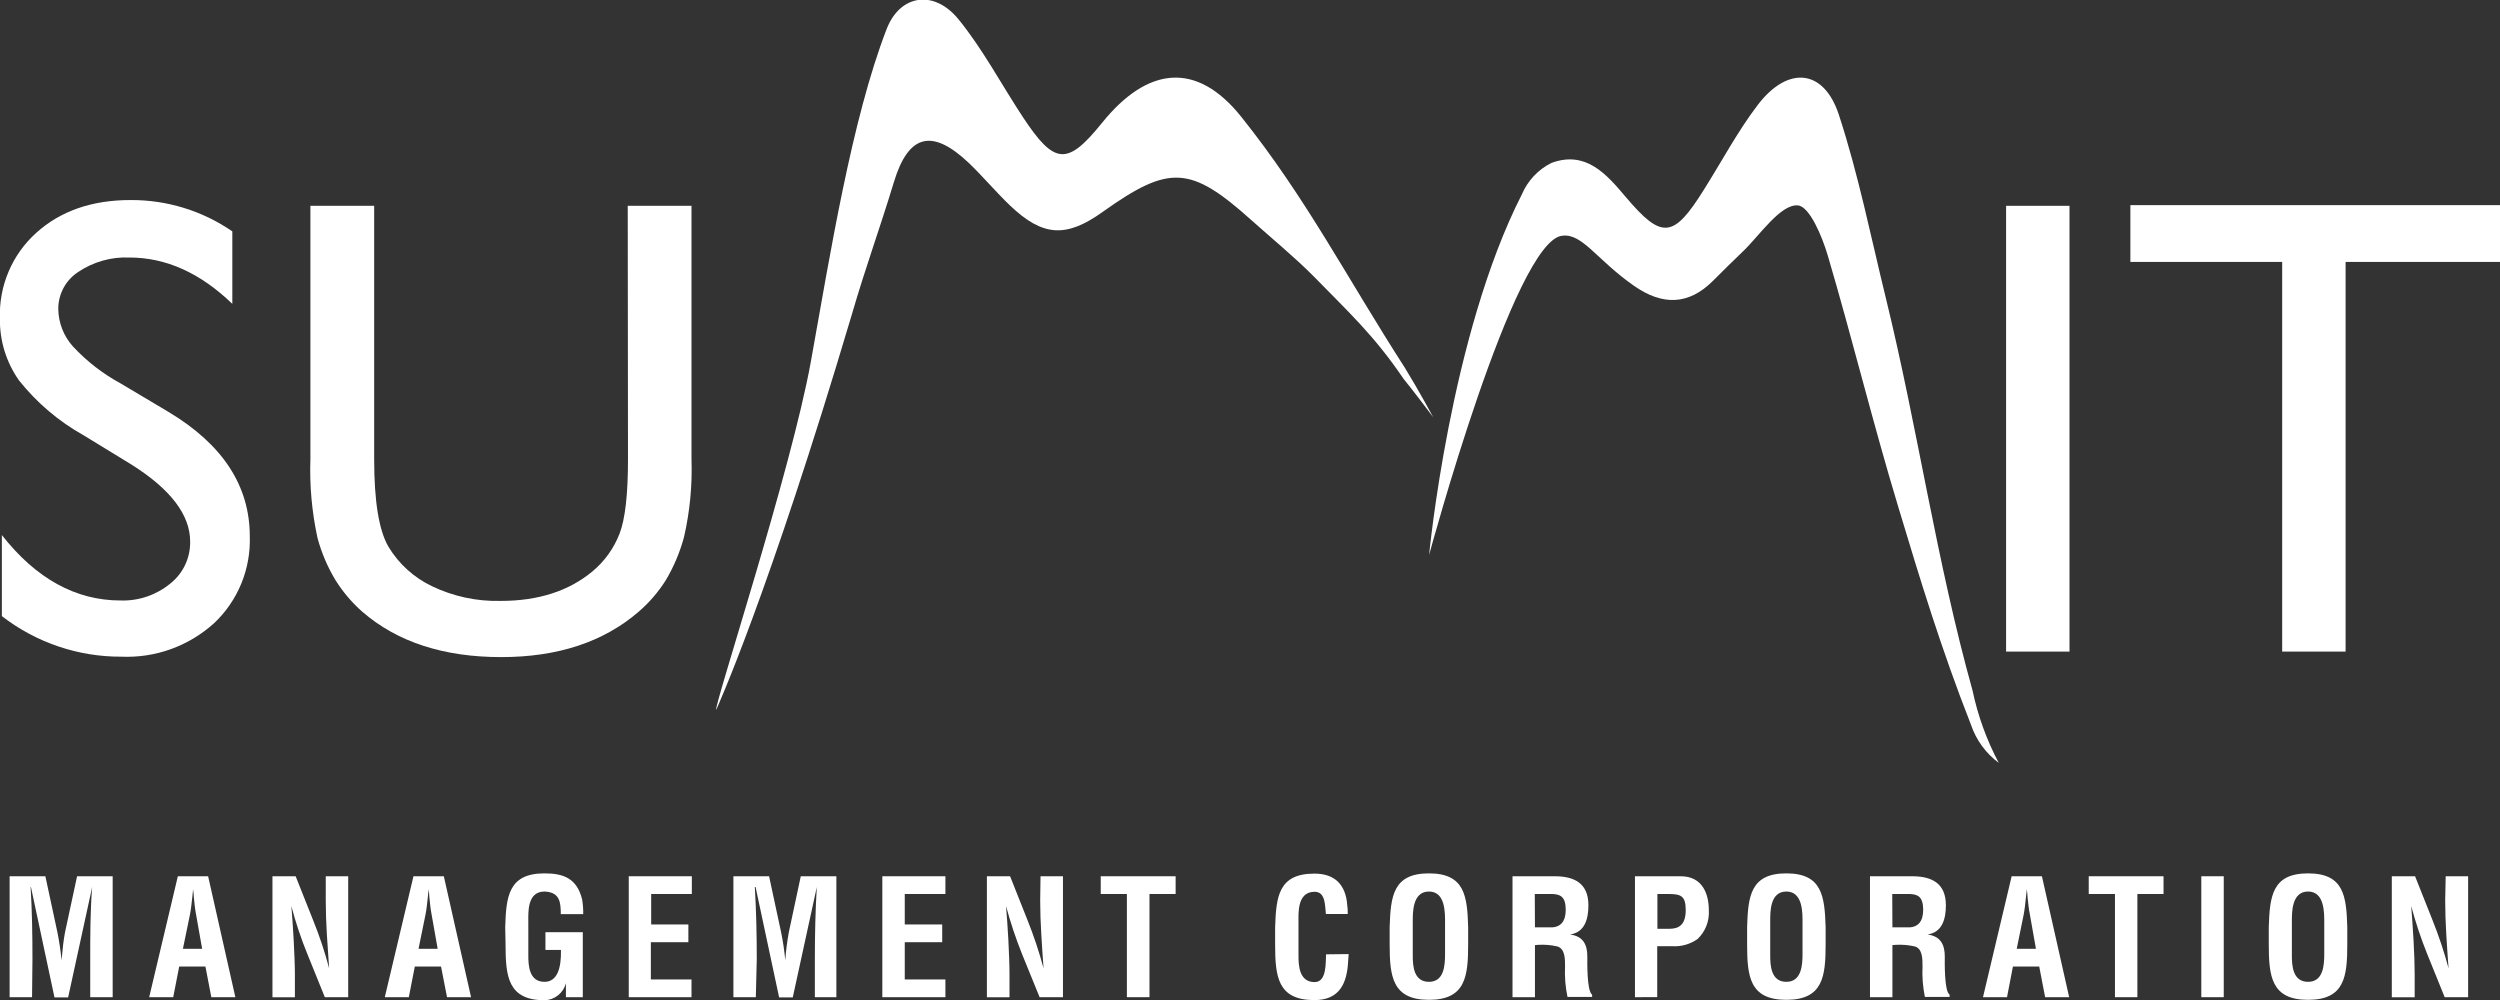<svg width="195" height="78" viewBox="0 0 195 78" fill="none" xmlns="http://www.w3.org/2000/svg">
<rect x="0" y="0" width="195" height="78" fill="#333333" stroke="none"/>
<g clip-path="url(#clip0_54_221)">
<path d="M55.864 55.365C55.614 55.292 61.718 36.676 63.244 28.222C64.743 19.907 66.427 9.315 69.164 2.251C70.216 -0.444 72.867 -0.821 74.761 1.503C76.656 3.827 78.116 6.607 79.8 9.156C82.26 12.876 83.253 12.936 85.956 9.586C89.495 5.197 93.323 4.74 96.816 9.109C101.881 15.438 105.097 21.734 109.583 28.692C110.688 30.493 111.787 32.539 111.787 32.539C111.787 32.539 110.024 30.195 109.484 29.559C107.176 26.143 105.104 24.263 102.525 21.615C101.098 20.159 99.072 18.484 97.618 17.18C92.843 12.896 91.199 12.837 86.022 16.518C83.161 18.57 81.339 18.464 78.787 16.034C77.682 14.975 76.695 13.797 75.583 12.724C72.716 10.003 70.861 10.447 69.723 14.207C68.545 18.08 67.565 20.682 66.434 24.561C59.909 46.521 55.864 55.365 55.864 55.365Z" fill="url(#paint0_linear_54_221)"/>
<path d="M153.857 53.856C151.042 43.767 149.588 33.432 147.095 23.244C145.924 18.464 144.957 13.611 143.431 8.951C142.247 5.343 139.439 5.137 137.117 8.169C135.532 10.248 134.295 12.592 132.907 14.79C130.52 18.623 129.618 18.682 126.797 15.352C125.304 13.585 123.705 11.725 121.022 12.704C119.983 13.218 119.161 14.089 118.706 15.16C113.102 26.15 111.471 43.283 111.471 43.283C111.471 43.283 118.127 18.663 121.877 18.384C123.442 18.199 124.567 20.291 127.468 22.304C129.651 23.826 131.704 23.833 133.637 21.88C134.407 21.105 135.196 20.331 135.972 19.589C137.242 18.371 138.893 15.895 140.241 16.021C141.149 16.107 142.129 18.444 142.563 19.92C144.484 26.435 146.095 33.035 148.062 39.53C149.785 45.249 151.384 50.532 153.739 56.537C154.142 57.725 154.897 58.76 155.903 59.503C154.96 57.727 154.271 55.826 153.857 53.856Z" fill="url(#paint1_linear_54_221)"/>
<path d="M10.281 36.253L6.525 33.955C4.586 32.872 2.875 31.42 1.487 29.679C0.489 28.267 -0.034 26.571 -0.007 24.839C-0.05 23.586 0.18 22.339 0.669 21.186C1.158 20.032 1.893 19.001 2.822 18.166C4.712 16.458 7.165 15.604 10.182 15.604C13.014 15.587 15.783 16.439 18.121 18.047V23.701C15.626 21.291 12.947 20.086 10.084 20.086C8.672 20.027 7.279 20.422 6.104 21.211C5.624 21.522 5.23 21.95 4.958 22.454C4.686 22.958 4.544 23.524 4.545 24.098C4.559 25.181 4.966 26.222 5.69 27.024C6.758 28.174 8.004 29.142 9.38 29.89L13.162 32.141C17.372 34.67 19.479 37.894 19.483 41.814C19.529 43.08 19.304 44.342 18.824 45.514C18.344 46.685 17.62 47.74 16.701 48.606C14.722 50.398 12.124 51.337 9.465 51.221C6.095 51.236 2.816 50.123 0.145 48.056V41.734C2.815 45.137 5.904 46.838 9.413 46.838C10.82 46.882 12.197 46.412 13.287 45.514C13.776 45.127 14.171 44.63 14.439 44.064C14.707 43.498 14.841 42.878 14.832 42.251C14.837 40.172 13.32 38.172 10.281 36.253Z" fill="white"/>
<path d="M48.964 16.054H53.937V35.822C54.005 37.856 53.81 39.89 53.358 41.873C53.038 43.067 52.556 44.21 51.924 45.269C51.349 46.178 50.644 46.997 49.832 47.699C47.096 50.069 43.517 51.254 39.097 51.254C34.598 51.254 30.987 50.076 28.264 47.719C27.455 47.008 26.753 46.183 26.179 45.269C25.555 44.239 25.078 43.124 24.765 41.959C24.325 39.934 24.139 37.861 24.212 35.789V16.054H29.185V35.822C29.185 39.093 29.555 41.366 30.297 42.641C31.102 43.979 32.28 45.049 33.684 45.72C35.358 46.523 37.197 46.918 39.051 46.871C41.985 46.871 44.375 46.101 46.221 44.561C47.16 43.778 47.885 42.766 48.326 41.622C48.764 40.496 48.983 38.563 48.983 35.822L48.964 16.054Z" fill="white"/>
<path d="M156.475 16.054H161.421V50.824H156.475V16.054Z" fill="white"/>
<path d="M166.17 16.001H195.026V20.43H182.956V50.824H178.01V20.43H166.17V16.001Z" fill="white"/>
<path d="M2.5 77.781H0.75V68.348H3.539L4.479 72.724C4.624 73.444 4.731 74.171 4.802 74.902C4.887 73.968 4.953 73.339 5.071 72.724L6.012 68.348H8.788V77.781H7.038V74.809C7.038 72.936 7.038 71.062 7.189 69.188L5.315 77.795H4.249L2.414 69.188H2.388C2.5 71.062 2.532 72.936 2.532 74.809L2.5 77.781Z" fill="white"/>
<path d="M11.636 77.781L13.872 68.348H16.234L18.358 77.781H16.484L16.023 75.392H13.977L13.511 77.781H11.636ZM14.267 74.008H15.767L15.293 71.327C15.207 70.89 15.168 70.46 15.122 70.003C15.122 69.791 15.082 69.579 15.056 69.341C15.056 69.546 15.01 69.758 14.997 70.003C14.944 70.446 14.905 70.877 14.819 71.327L14.267 74.008Z" fill="white"/>
<path d="M25.409 68.348H27.159V77.781H25.337L23.976 74.418C23.478 73.198 23.06 71.947 22.726 70.671C22.785 71.453 22.864 72.406 22.91 73.366C22.956 74.326 23.002 75.253 23.002 76.014V77.788H21.252V68.348H23.061L24.423 71.777C24.919 73 25.337 74.254 25.672 75.531C25.613 74.67 25.547 73.756 25.495 72.882C25.442 72.009 25.409 71.069 25.409 70.234V68.348Z" fill="white"/>
<path d="M30.014 77.781L32.25 68.348H34.618L36.743 77.781H34.868L34.401 75.392H32.355L31.888 77.781H30.014ZM32.645 74.008H34.138L33.664 71.327C33.579 70.89 33.539 70.46 33.493 70.003C33.493 69.791 33.454 69.579 33.428 69.341C33.428 69.546 33.381 69.758 33.368 70.003C33.316 70.446 33.283 70.877 33.191 71.327L32.645 74.008Z" fill="white"/>
<path d="M39.407 72.307C39.479 69.903 39.67 68.123 42.472 68.123C43.965 68.123 45.004 68.52 45.405 70.155C45.47 70.533 45.498 70.917 45.491 71.3H43.741C43.741 70.347 43.656 69.592 42.472 69.539C41.097 69.539 41.209 71.188 41.209 71.916V74.531C41.209 75.312 41.268 76.583 42.472 76.583C43.465 76.583 43.787 75.517 43.754 74.094H42.544V72.71H45.458V77.781H44.142V76.696C44.044 77.064 43.831 77.39 43.535 77.628C43.24 77.866 42.876 78.004 42.498 78.02C39.624 78.02 39.433 76.179 39.433 73.664L39.407 72.307Z" fill="white"/>
<path d="M49.043 77.781V68.348H53.963V69.731H50.792V72.108H53.693V73.492H50.766V76.398H53.937V77.781H49.043Z" fill="white"/>
<path d="M58.955 77.781H57.206V68.348H59.988L60.928 72.724C61.076 73.443 61.184 74.17 61.251 74.902C61.303 74.171 61.395 73.444 61.527 72.724L62.461 68.348H65.237V77.781H63.559V74.809C63.559 72.936 63.599 71.062 63.711 69.188L61.836 77.795H60.771L58.935 69.188H58.876C58.988 71.062 59.028 72.936 59.028 74.809L58.955 77.781Z" fill="white"/>
<path d="M68.822 77.781V68.348H73.742V69.731H70.571V72.108H73.492V73.492H70.571V76.398H73.742V77.781H68.822Z" fill="white"/>
<path d="M81.161 68.348H82.911V77.781H81.089L79.721 74.418C79.229 73.196 78.812 71.945 78.471 70.671C78.53 71.453 78.609 72.406 78.655 73.366C78.701 74.326 78.741 75.253 78.741 76.014V77.788H76.978V68.348H78.787L80.148 71.777C80.639 73.002 81.057 74.255 81.398 75.531C81.332 74.67 81.273 73.756 81.221 72.882C81.168 72.009 81.135 71.069 81.135 70.234L81.161 68.348Z" fill="white"/>
<path d="M85.858 68.348H91.699V69.731H89.659V77.781H87.897V69.731H85.858V68.348Z" fill="white"/>
<path d="M105.196 74.418L105.156 74.961C105.071 76.683 104.499 78.007 102.525 78.007C99.651 78.007 99.46 76.166 99.46 73.65V72.326C99.539 69.923 99.723 68.142 102.525 68.142C104.084 68.142 104.959 68.97 105.084 70.579C105.117 70.816 105.13 71.055 105.124 71.294H103.42C103.341 70.691 103.42 69.559 102.545 69.559C101.17 69.559 101.282 71.208 101.282 71.936V74.551C101.282 75.332 101.341 76.603 102.545 76.603C103.505 76.603 103.394 75.047 103.433 74.438L105.196 74.418Z" fill="white"/>
<path d="M108.393 72.307C108.472 69.903 108.656 68.123 111.458 68.123C114.26 68.123 114.444 69.903 114.516 72.307V73.631C114.516 76.146 114.326 77.987 111.458 77.987C108.59 77.987 108.393 76.146 108.393 73.631V72.307ZM110.195 74.531C110.195 75.312 110.254 76.583 111.458 76.583C112.661 76.583 112.714 75.259 112.714 74.385V71.969C112.714 71.214 112.754 69.539 111.458 69.539C110.162 69.539 110.195 71.188 110.195 71.916V74.531Z" fill="white"/>
<path d="M119.726 73.717V77.781H117.976V68.348H121.265C122.778 68.348 123.896 68.877 123.896 70.612C123.896 71.644 123.633 72.724 122.462 72.889C123.501 73.028 123.811 73.697 123.811 74.604C123.811 74.994 123.764 77.305 124.185 77.583V77.762H122.265C122.099 76.977 122.035 76.173 122.074 75.372C122.074 74.789 122.074 74.001 121.475 73.823C120.988 73.711 120.488 73.668 119.989 73.697L119.726 73.717ZM119.726 72.333H121.101C121.679 72.293 122.127 71.916 122.127 70.976C122.127 69.917 121.693 69.745 121.028 69.731H119.713L119.726 72.333Z" fill="white"/>
<path d="M127.527 77.781V68.348H131.098C132.776 68.348 133.289 69.705 133.289 70.996C133.316 71.412 133.252 71.828 133.1 72.216C132.949 72.604 132.715 72.954 132.414 73.24C131.839 73.649 131.143 73.848 130.441 73.803H129.263V77.775L127.527 77.781ZM129.277 72.446H130.211C130.974 72.446 131.487 72.121 131.487 70.976C131.487 69.831 131.066 69.731 130.072 69.731H129.277V72.446Z" fill="white"/>
<path d="M136.275 72.307C136.348 69.903 136.538 68.123 139.334 68.123C142.129 68.123 142.32 69.903 142.399 72.307V73.631C142.399 76.146 142.208 77.987 139.334 77.987C136.459 77.987 136.275 76.146 136.275 73.631V72.307ZM138.077 74.531C138.077 75.312 138.137 76.583 139.334 76.583C140.531 76.583 140.597 75.259 140.597 74.385V71.969C140.597 71.214 140.636 69.539 139.334 69.539C138.031 69.539 138.077 71.188 138.077 71.916V74.531Z" fill="white"/>
<path d="M147.608 73.717V77.781H145.859V68.348H149.147C150.654 68.348 151.779 68.877 151.779 70.612C151.779 71.644 151.515 72.724 150.345 72.889C151.377 73.028 151.693 73.697 151.693 74.604C151.693 74.994 151.64 77.305 152.068 77.583V77.762H150.141C149.981 76.976 149.919 76.173 149.957 75.372C149.957 74.789 149.957 74.001 149.358 73.823C148.871 73.711 148.37 73.668 147.871 73.697L147.608 73.717ZM147.608 72.333H148.983C149.562 72.293 150.009 71.916 150.009 70.976C150.009 69.917 149.568 69.745 148.911 69.731H147.595L147.608 72.333Z" fill="white"/>
<path d="M154.673 77.781L156.909 68.348H159.27L161.395 77.781H159.52L159.06 75.392H157.008L156.547 77.781H154.673ZM157.304 74.008H158.803L158.33 71.327C158.238 70.89 158.205 70.46 158.152 70.003C158.152 69.791 158.113 69.579 158.086 69.341C158.086 69.546 158.034 69.758 158.021 70.003C157.975 70.446 157.935 70.877 157.85 71.327L157.304 74.008Z" fill="white"/>
<path d="M162.921 68.348H168.755V69.731H166.716V77.781H164.967V69.731H162.921V68.348Z" fill="white"/>
<path d="M171.702 77.781V68.348H173.452V77.781H171.702Z" fill="white"/>
<path d="M176.964 72.307C177.043 69.903 177.227 68.123 180.029 68.123C182.831 68.123 183.016 69.903 183.088 72.307V73.631C183.088 76.146 182.904 77.987 180.029 77.987C177.155 77.987 176.964 76.146 176.964 73.631V72.307ZM178.766 74.531C178.766 75.312 178.826 76.583 180.029 76.583C181.233 76.583 181.292 75.259 181.292 74.385V71.969C181.292 71.214 181.325 69.539 180.029 69.539C178.734 69.539 178.766 71.188 178.766 71.916V74.531Z" fill="white"/>
<path d="M190.764 68.348H192.514V77.781H190.685L189.324 74.418C188.832 73.196 188.415 71.945 188.074 70.671C188.133 71.453 188.205 72.406 188.258 73.366C188.311 74.326 188.344 75.253 188.344 76.014V77.788H186.561V68.348H188.376L189.738 71.777C190.229 73.002 190.646 74.255 190.988 75.531C190.922 74.67 190.863 73.756 190.81 72.882C190.758 72.009 190.725 71.069 190.725 70.234L190.764 68.348Z" fill="white"/>
</g>
<defs>
<linearGradient id="paint0_linear_54_221" x1="55.857" y1="27.686" x2="111.806" y2="27.686" gradientUnits="userSpaceOnUse">
<stop stop-color="white"/>
<stop offset="1" stop-color="white"/>
</linearGradient>
<linearGradient id="paint1_linear_54_221" x1="14143.5" y1="6280.17" x2="17144.9" y2="6280.17" gradientUnits="userSpaceOnUse">
<stop stop-color="white"/>
<stop offset="1" stop-color="white"/>
</linearGradient>
<clipPath id="clip0_54_221">
<rect width="195" height="78" fill="white"/>
</clipPath>
</defs>
</svg>
